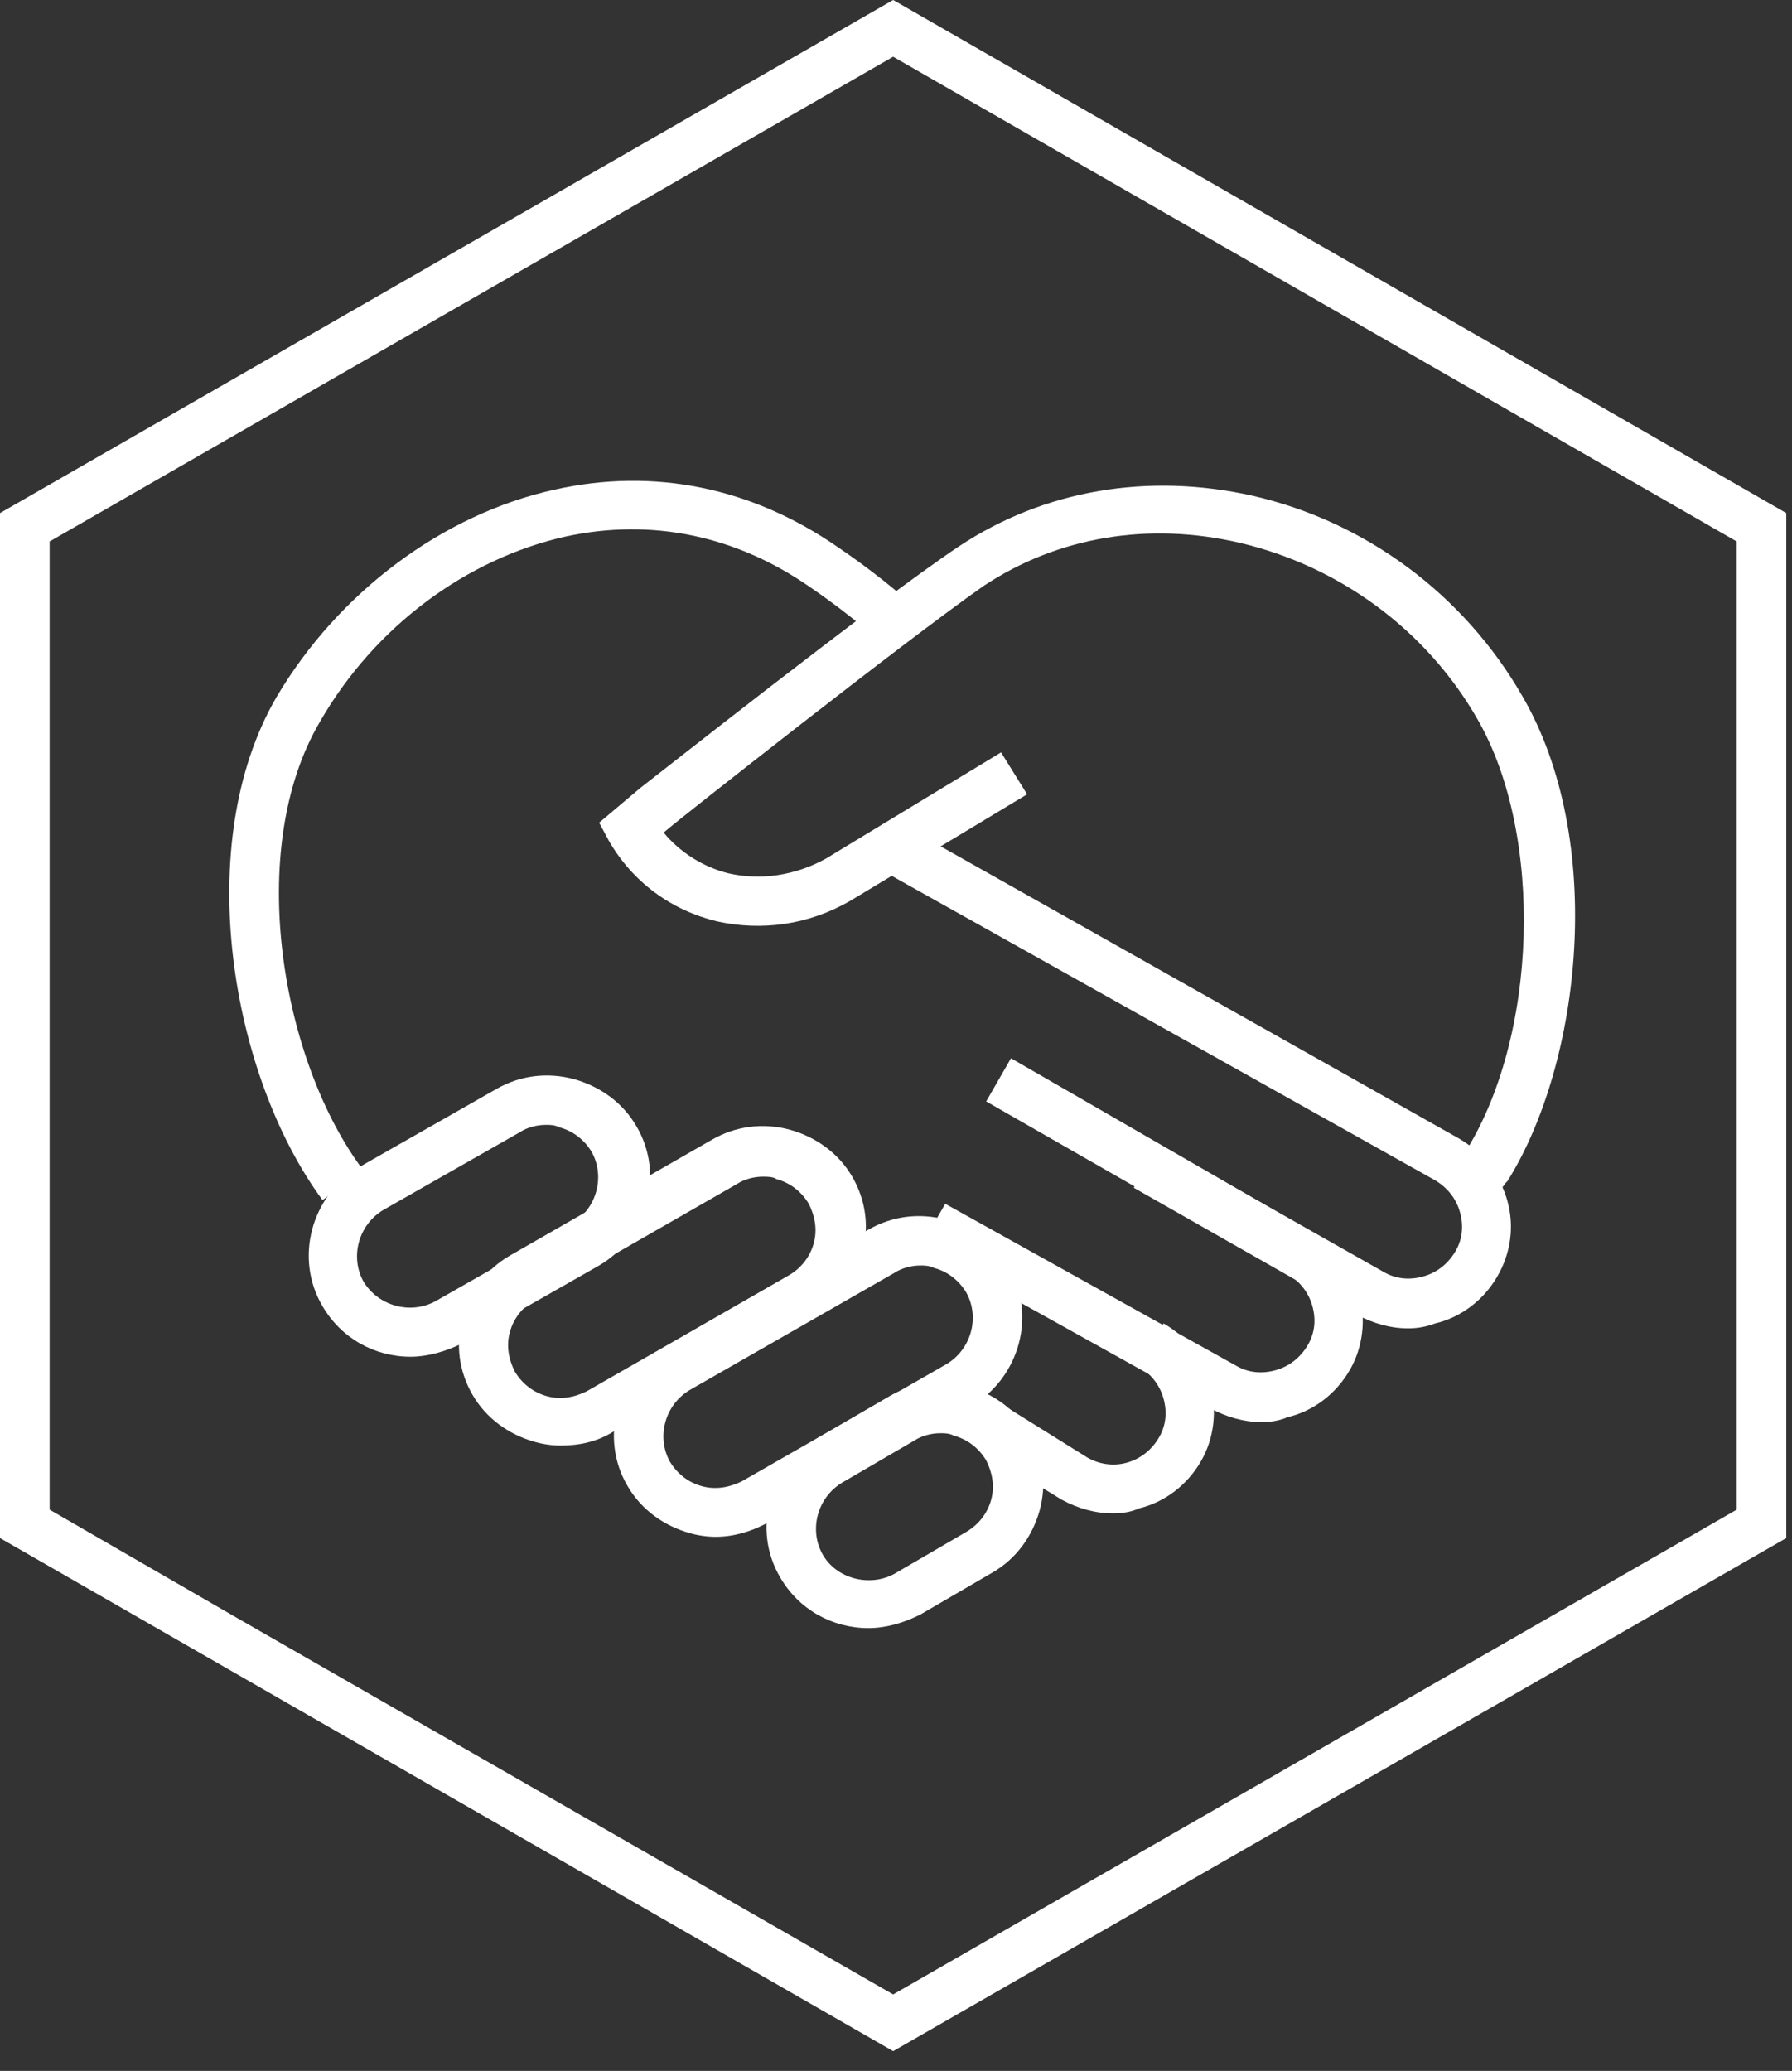 <svg width="90" height="104" viewBox="0 0 90 104" fill="none" xmlns="http://www.w3.org/2000/svg">
<rect x="0" y="0" width="90" height="104" fill="#333333" stroke="none"/>
<path fill-rule="evenodd" clip-rule="evenodd" d="M44.857 103.007L0 77.24V25.767L44.857 0L89.713 25.767V77.24L44.857 103.007ZM11.713 81.142L44.857 100.158L87.221 75.815V27.192L44.857 2.849L2.492 27.192V75.815L11.713 81.142Z" fill="white"/>
<path fill-rule="evenodd" clip-rule="evenodd" d="M43.611 81.762C41.804 81.762 40.122 80.832 39.187 79.222C37.754 76.806 38.627 73.647 41.056 72.223L44.67 70.117C45.853 69.435 47.224 69.25 48.595 69.621C49.903 69.993 51.024 70.798 51.71 71.975C52.395 73.152 52.582 74.515 52.208 75.877C51.834 77.178 51.024 78.293 49.841 78.974L46.227 81.08C45.355 81.514 44.483 81.762 43.611 81.762ZM47.224 71.975C46.788 71.975 46.289 72.099 45.916 72.347L42.302 74.453C41.056 75.196 40.62 76.806 41.305 78.045C41.991 79.284 43.673 79.718 44.919 79.036L48.532 76.93C49.155 76.559 49.591 76.001 49.778 75.32C49.965 74.638 49.841 73.957 49.529 73.338C49.155 72.718 48.595 72.285 47.909 72.099C47.66 71.975 47.473 71.975 47.224 71.975Z" fill="white"/>
<path fill-rule="evenodd" clip-rule="evenodd" d="M35.947 77.178C35.511 77.178 35.075 77.116 34.639 76.992C33.331 76.621 32.209 75.815 31.524 74.638C30.091 72.223 30.963 69.064 33.393 67.639L43.611 61.755C44.794 61.074 46.165 60.888 47.535 61.259C48.844 61.631 49.965 62.436 50.651 63.613C52.083 66.029 51.211 69.188 48.782 70.612L38.502 76.497C37.692 76.93 36.82 77.178 35.947 77.178ZM46.227 63.551C45.791 63.551 45.293 63.675 44.919 63.923L34.639 69.807C33.393 70.55 32.957 72.161 33.642 73.4C34.016 74.019 34.577 74.453 35.262 74.638C35.947 74.824 36.633 74.7 37.256 74.391L47.535 68.506C48.782 67.763 49.218 66.153 48.532 64.914C48.158 64.294 47.598 63.861 46.913 63.675C46.663 63.551 46.414 63.551 46.227 63.551Z" fill="white"/>
<path fill-rule="evenodd" clip-rule="evenodd" d="M28.16 72.594C27.724 72.594 27.288 72.532 26.852 72.409C25.543 72.037 24.422 71.232 23.737 70.055C23.051 68.878 22.864 67.515 23.238 66.153C23.612 64.852 24.422 63.737 25.606 63.056L35.761 57.233C36.944 56.552 38.315 56.366 39.686 56.738C40.994 57.109 42.115 57.914 42.801 59.091C43.486 60.268 43.673 61.631 43.299 62.994C42.925 64.294 42.115 65.409 40.932 66.091L30.777 71.913C29.967 72.409 29.095 72.594 28.16 72.594ZM38.315 59.091C37.879 59.091 37.38 59.215 37.007 59.463L26.852 65.285C26.229 65.657 25.793 66.215 25.606 66.896C25.419 67.577 25.543 68.259 25.855 68.878C26.229 69.497 26.789 69.931 27.475 70.117C28.16 70.303 28.845 70.179 29.468 69.869L39.623 64.047C40.246 63.675 40.682 63.117 40.869 62.436C41.056 61.755 40.932 61.074 40.62 60.454C40.246 59.835 39.686 59.401 39 59.215C38.813 59.091 38.564 59.091 38.315 59.091Z" fill="white"/>
<path fill-rule="evenodd" clip-rule="evenodd" d="M20.622 68.135C18.815 68.135 17.133 67.206 16.198 65.595C14.765 63.179 15.637 60.02 18.067 58.596L24.92 54.694C26.104 54.012 27.475 53.826 28.845 54.198C30.154 54.57 31.275 55.375 31.96 56.552C33.393 58.968 32.521 62.127 30.091 63.551L23.238 67.453C22.366 67.887 21.431 68.135 20.622 68.135ZM27.412 56.49C26.976 56.49 26.478 56.614 26.104 56.861L19.251 60.764C18.005 61.507 17.569 63.117 18.254 64.356C19.002 65.595 20.622 66.029 21.868 65.347L28.721 61.445C29.967 60.702 30.403 59.091 29.718 57.853C29.344 57.233 28.783 56.8 28.098 56.614C27.848 56.49 27.662 56.49 27.412 56.49Z" fill="white"/>
<path fill-rule="evenodd" clip-rule="evenodd" d="M75.01 60.268L73.016 58.72C73.266 58.41 73.515 57.976 73.515 57.976C77.253 52.154 77.564 41.934 74.2 36.111C71.646 31.652 67.285 28.431 62.239 27.254C57.691 26.201 53.143 26.944 49.404 29.422C45.417 32.209 33.829 41.376 33.705 41.5L33.331 41.81C34.141 42.801 35.325 43.544 36.571 43.854C38.19 44.226 39.935 43.978 41.492 43.111L50.277 37.784L51.585 39.89L42.738 45.217C40.62 46.456 38.253 46.765 36.01 46.27C33.705 45.712 31.773 44.288 30.59 42.243L30.091 41.314L32.147 39.58C32.646 39.208 43.984 30.227 48.158 27.44C52.457 24.59 57.691 23.723 62.924 24.9C68.593 26.201 73.515 29.855 76.443 34.934C80.68 42.182 79.433 53.393 75.695 59.339C75.633 59.339 75.322 59.835 75.01 60.268Z" fill="white"/>
<path fill-rule="evenodd" clip-rule="evenodd" d="M55.884 76.001C55.012 76.001 54.139 75.753 53.33 75.32L49.093 72.718L50.464 70.612L54.638 73.214C55.199 73.523 55.884 73.647 56.569 73.462C57.254 73.276 57.815 72.842 58.189 72.223C58.563 71.603 58.625 70.922 58.438 70.241C58.251 69.559 57.815 69.002 57.192 68.63L58.438 66.462C59.622 67.144 60.494 68.259 60.806 69.559C61.117 70.86 60.992 72.223 60.307 73.4C59.622 74.576 58.5 75.444 57.192 75.753C56.818 75.939 56.32 76.001 55.884 76.001Z" fill="white"/>
<path fill-rule="evenodd" clip-rule="evenodd" d="M63.36 71.418C62.488 71.418 61.615 71.17 60.806 70.736L46.227 62.622L47.473 60.454L62.052 68.568C62.675 68.94 63.36 69.002 64.045 68.816C64.731 68.63 65.291 68.197 65.665 67.577C66.039 66.958 66.101 66.276 65.914 65.595C65.727 64.914 65.291 64.356 64.668 63.985L49.529 55.313L50.775 53.145L65.914 61.879C67.098 62.56 67.97 63.675 68.282 64.976C68.593 66.276 68.469 67.639 67.783 68.816C67.098 69.993 65.977 70.86 64.668 71.17C64.232 71.356 63.796 71.418 63.36 71.418Z" fill="white"/>
<path fill-rule="evenodd" clip-rule="evenodd" d="M70.711 66.71C69.839 66.71 68.967 66.462 68.157 66.029L56.943 59.649L58.189 57.481L69.465 63.861C70.088 64.232 70.774 64.294 71.459 64.109C72.144 63.923 72.705 63.489 73.079 62.87C73.453 62.25 73.515 61.569 73.328 60.888C73.141 60.206 72.705 59.649 72.082 59.277L44.109 43.606L45.355 41.438L73.266 57.171C74.449 57.853 75.322 58.968 75.695 60.268C76.069 61.569 75.882 62.932 75.197 64.109C74.512 65.285 73.39 66.153 72.082 66.462C71.584 66.648 71.147 66.71 70.711 66.71Z" fill="white"/>
<path fill-rule="evenodd" clip-rule="evenodd" d="M16.198 60.268C11.588 54.012 9.594 42.367 13.893 34.996C17.008 29.732 22.241 25.829 27.848 24.59C32.833 23.476 37.754 24.467 42.115 27.502C44.483 29.112 45.853 30.413 45.916 30.475L44.171 32.209C44.171 32.209 42.863 30.97 40.682 29.484C36.944 26.882 32.708 26.015 28.409 26.944C23.425 28.059 18.815 31.466 16.074 36.235C12.273 42.677 14.142 53.331 18.254 58.782L16.198 60.268Z" fill="white"/>
</svg>
